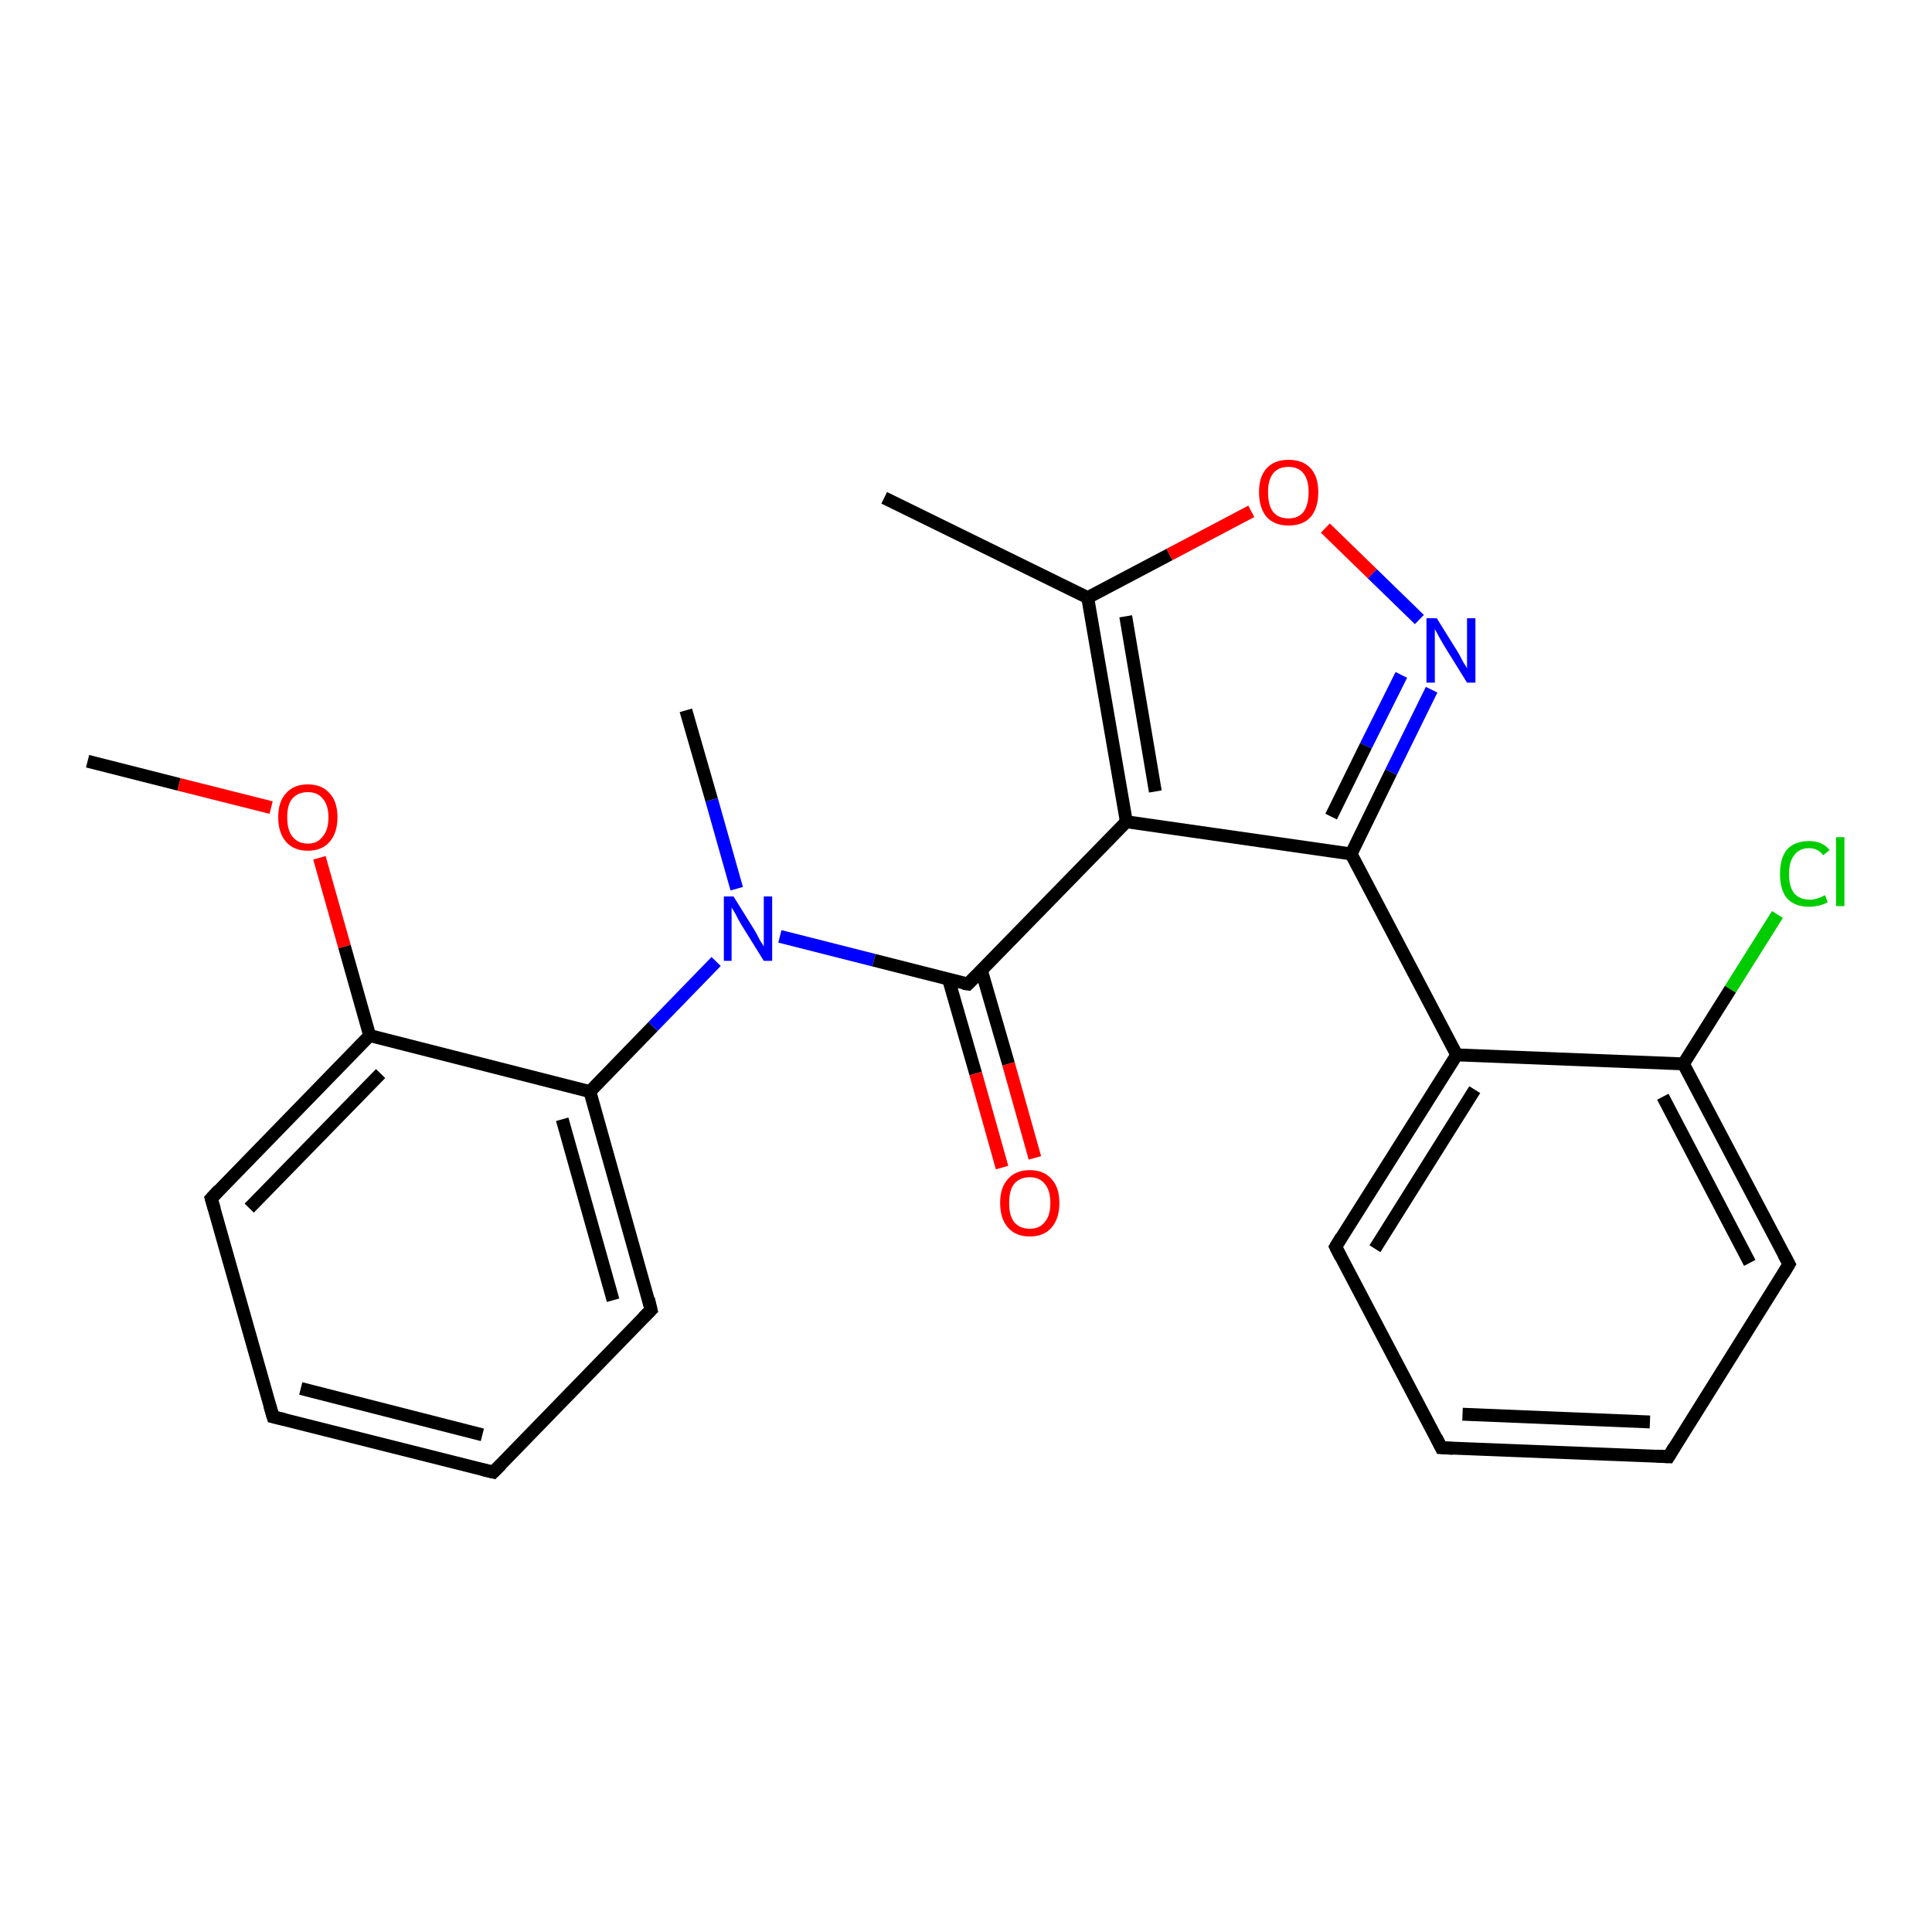 <?xml version='1.0' encoding='iso-8859-1'?>
<svg version='1.1' baseProfile='full'
              xmlns='http://www.w3.org/2000/svg'
                      xmlns:rdkit='http://www.rdkit.org/xml'
                      xmlns:xlink='http://www.w3.org/1999/xlink'
                  xml:space='preserve'
width='300px' height='300px' viewBox='0 0 300 300'>
<!-- END OF HEADER -->
<rect style='opacity:1.0;fill:#FFFFFF;stroke:none' width='300.0' height='300.0' x='0.0' y='0.0'> </rect>
<path class='bond-0 atom-0 atom-1' d='M 13.6,118.2 L 27.8,121.8' style='fill:none;fill-rule:evenodd;stroke:#000000;stroke-width:2.0px;stroke-linecap:butt;stroke-linejoin:miter;stroke-opacity:1' />
<path class='bond-0 atom-0 atom-1' d='M 27.8,121.8 L 42.1,125.4' style='fill:none;fill-rule:evenodd;stroke:#FF0000;stroke-width:2.0px;stroke-linecap:butt;stroke-linejoin:miter;stroke-opacity:1' />
<path class='bond-1 atom-1 atom-2' d='M 49.6,133.2 L 53.5,147.0' style='fill:none;fill-rule:evenodd;stroke:#FF0000;stroke-width:2.0px;stroke-linecap:butt;stroke-linejoin:miter;stroke-opacity:1' />
<path class='bond-1 atom-1 atom-2' d='M 53.5,147.0 L 57.4,160.8' style='fill:none;fill-rule:evenodd;stroke:#000000;stroke-width:2.0px;stroke-linecap:butt;stroke-linejoin:miter;stroke-opacity:1' />
<path class='bond-2 atom-2 atom-3' d='M 57.4,160.8 L 32.8,186.1' style='fill:none;fill-rule:evenodd;stroke:#000000;stroke-width:2.0px;stroke-linecap:butt;stroke-linejoin:miter;stroke-opacity:1' />
<path class='bond-2 atom-2 atom-3' d='M 59.1,166.7 L 38.7,187.6' style='fill:none;fill-rule:evenodd;stroke:#000000;stroke-width:2.0px;stroke-linecap:butt;stroke-linejoin:miter;stroke-opacity:1' />
<path class='bond-3 atom-3 atom-4' d='M 32.8,186.1 L 42.4,220.0' style='fill:none;fill-rule:evenodd;stroke:#000000;stroke-width:2.0px;stroke-linecap:butt;stroke-linejoin:miter;stroke-opacity:1' />
<path class='bond-4 atom-4 atom-5' d='M 42.4,220.0 L 76.6,228.6' style='fill:none;fill-rule:evenodd;stroke:#000000;stroke-width:2.0px;stroke-linecap:butt;stroke-linejoin:miter;stroke-opacity:1' />
<path class='bond-4 atom-4 atom-5' d='M 46.7,215.6 L 74.9,222.8' style='fill:none;fill-rule:evenodd;stroke:#000000;stroke-width:2.0px;stroke-linecap:butt;stroke-linejoin:miter;stroke-opacity:1' />
<path class='bond-5 atom-5 atom-6' d='M 76.6,228.6 L 101.1,203.4' style='fill:none;fill-rule:evenodd;stroke:#000000;stroke-width:2.0px;stroke-linecap:butt;stroke-linejoin:miter;stroke-opacity:1' />
<path class='bond-6 atom-6 atom-7' d='M 101.1,203.4 L 91.6,169.5' style='fill:none;fill-rule:evenodd;stroke:#000000;stroke-width:2.0px;stroke-linecap:butt;stroke-linejoin:miter;stroke-opacity:1' />
<path class='bond-6 atom-6 atom-7' d='M 95.2,201.9 L 87.3,173.8' style='fill:none;fill-rule:evenodd;stroke:#000000;stroke-width:2.0px;stroke-linecap:butt;stroke-linejoin:miter;stroke-opacity:1' />
<path class='bond-7 atom-7 atom-8' d='M 91.6,169.5 L 101.4,159.4' style='fill:none;fill-rule:evenodd;stroke:#000000;stroke-width:2.0px;stroke-linecap:butt;stroke-linejoin:miter;stroke-opacity:1' />
<path class='bond-7 atom-7 atom-8' d='M 101.4,159.4 L 111.2,149.3' style='fill:none;fill-rule:evenodd;stroke:#0000FF;stroke-width:2.0px;stroke-linecap:butt;stroke-linejoin:miter;stroke-opacity:1' />
<path class='bond-8 atom-8 atom-9' d='M 114.4,138.0 L 110.5,124.2' style='fill:none;fill-rule:evenodd;stroke:#0000FF;stroke-width:2.0px;stroke-linecap:butt;stroke-linejoin:miter;stroke-opacity:1' />
<path class='bond-8 atom-8 atom-9' d='M 110.5,124.2 L 106.5,110.3' style='fill:none;fill-rule:evenodd;stroke:#000000;stroke-width:2.0px;stroke-linecap:butt;stroke-linejoin:miter;stroke-opacity:1' />
<path class='bond-9 atom-8 atom-10' d='M 121.1,145.4 L 135.7,149.1' style='fill:none;fill-rule:evenodd;stroke:#0000FF;stroke-width:2.0px;stroke-linecap:butt;stroke-linejoin:miter;stroke-opacity:1' />
<path class='bond-9 atom-8 atom-10' d='M 135.7,149.1 L 150.3,152.8' style='fill:none;fill-rule:evenodd;stroke:#000000;stroke-width:2.0px;stroke-linecap:butt;stroke-linejoin:miter;stroke-opacity:1' />
<path class='bond-10 atom-10 atom-11' d='M 147.3,152.1 L 151.5,166.7' style='fill:none;fill-rule:evenodd;stroke:#000000;stroke-width:2.0px;stroke-linecap:butt;stroke-linejoin:miter;stroke-opacity:1' />
<path class='bond-10 atom-10 atom-11' d='M 151.5,166.7 L 155.6,181.3' style='fill:none;fill-rule:evenodd;stroke:#FF0000;stroke-width:2.0px;stroke-linecap:butt;stroke-linejoin:miter;stroke-opacity:1' />
<path class='bond-10 atom-10 atom-11' d='M 152.4,150.7 L 156.6,165.2' style='fill:none;fill-rule:evenodd;stroke:#000000;stroke-width:2.0px;stroke-linecap:butt;stroke-linejoin:miter;stroke-opacity:1' />
<path class='bond-10 atom-10 atom-11' d='M 156.6,165.2 L 160.7,179.8' style='fill:none;fill-rule:evenodd;stroke:#FF0000;stroke-width:2.0px;stroke-linecap:butt;stroke-linejoin:miter;stroke-opacity:1' />
<path class='bond-11 atom-10 atom-12' d='M 150.3,152.8 L 174.9,127.6' style='fill:none;fill-rule:evenodd;stroke:#000000;stroke-width:2.0px;stroke-linecap:butt;stroke-linejoin:miter;stroke-opacity:1' />
<path class='bond-12 atom-12 atom-13' d='M 174.9,127.6 L 168.9,92.8' style='fill:none;fill-rule:evenodd;stroke:#000000;stroke-width:2.0px;stroke-linecap:butt;stroke-linejoin:miter;stroke-opacity:1' />
<path class='bond-12 atom-12 atom-13' d='M 179.4,122.9 L 174.8,95.7' style='fill:none;fill-rule:evenodd;stroke:#000000;stroke-width:2.0px;stroke-linecap:butt;stroke-linejoin:miter;stroke-opacity:1' />
<path class='bond-13 atom-13 atom-14' d='M 168.9,92.8 L 137.3,77.3' style='fill:none;fill-rule:evenodd;stroke:#000000;stroke-width:2.0px;stroke-linecap:butt;stroke-linejoin:miter;stroke-opacity:1' />
<path class='bond-14 atom-13 atom-15' d='M 168.9,92.8 L 181.6,86.1' style='fill:none;fill-rule:evenodd;stroke:#000000;stroke-width:2.0px;stroke-linecap:butt;stroke-linejoin:miter;stroke-opacity:1' />
<path class='bond-14 atom-13 atom-15' d='M 181.6,86.1 L 194.3,79.4' style='fill:none;fill-rule:evenodd;stroke:#FF0000;stroke-width:2.0px;stroke-linecap:butt;stroke-linejoin:miter;stroke-opacity:1' />
<path class='bond-15 atom-15 atom-16' d='M 205.8,82.0 L 213.1,89.1' style='fill:none;fill-rule:evenodd;stroke:#FF0000;stroke-width:2.0px;stroke-linecap:butt;stroke-linejoin:miter;stroke-opacity:1' />
<path class='bond-15 atom-15 atom-16' d='M 213.1,89.1 L 220.4,96.2' style='fill:none;fill-rule:evenodd;stroke:#0000FF;stroke-width:2.0px;stroke-linecap:butt;stroke-linejoin:miter;stroke-opacity:1' />
<path class='bond-16 atom-16 atom-17' d='M 222.3,107.1 L 216.0,119.9' style='fill:none;fill-rule:evenodd;stroke:#0000FF;stroke-width:2.0px;stroke-linecap:butt;stroke-linejoin:miter;stroke-opacity:1' />
<path class='bond-16 atom-16 atom-17' d='M 216.0,119.9 L 209.8,132.6' style='fill:none;fill-rule:evenodd;stroke:#000000;stroke-width:2.0px;stroke-linecap:butt;stroke-linejoin:miter;stroke-opacity:1' />
<path class='bond-16 atom-16 atom-17' d='M 217.6,104.8 L 212.1,115.8' style='fill:none;fill-rule:evenodd;stroke:#0000FF;stroke-width:2.0px;stroke-linecap:butt;stroke-linejoin:miter;stroke-opacity:1' />
<path class='bond-16 atom-16 atom-17' d='M 212.1,115.8 L 206.7,126.8' style='fill:none;fill-rule:evenodd;stroke:#000000;stroke-width:2.0px;stroke-linecap:butt;stroke-linejoin:miter;stroke-opacity:1' />
<path class='bond-17 atom-17 atom-18' d='M 209.8,132.6 L 226.2,163.8' style='fill:none;fill-rule:evenodd;stroke:#000000;stroke-width:2.0px;stroke-linecap:butt;stroke-linejoin:miter;stroke-opacity:1' />
<path class='bond-18 atom-18 atom-19' d='M 226.2,163.8 L 207.4,193.6' style='fill:none;fill-rule:evenodd;stroke:#000000;stroke-width:2.0px;stroke-linecap:butt;stroke-linejoin:miter;stroke-opacity:1' />
<path class='bond-18 atom-18 atom-19' d='M 229.0,169.2 L 213.5,193.9' style='fill:none;fill-rule:evenodd;stroke:#000000;stroke-width:2.0px;stroke-linecap:butt;stroke-linejoin:miter;stroke-opacity:1' />
<path class='bond-19 atom-19 atom-20' d='M 207.4,193.6 L 223.8,224.8' style='fill:none;fill-rule:evenodd;stroke:#000000;stroke-width:2.0px;stroke-linecap:butt;stroke-linejoin:miter;stroke-opacity:1' />
<path class='bond-20 atom-20 atom-21' d='M 223.8,224.8 L 259.1,226.2' style='fill:none;fill-rule:evenodd;stroke:#000000;stroke-width:2.0px;stroke-linecap:butt;stroke-linejoin:miter;stroke-opacity:1' />
<path class='bond-20 atom-20 atom-21' d='M 227.1,219.6 L 256.2,220.8' style='fill:none;fill-rule:evenodd;stroke:#000000;stroke-width:2.0px;stroke-linecap:butt;stroke-linejoin:miter;stroke-opacity:1' />
<path class='bond-21 atom-21 atom-22' d='M 259.1,226.2 L 277.8,196.3' style='fill:none;fill-rule:evenodd;stroke:#000000;stroke-width:2.0px;stroke-linecap:butt;stroke-linejoin:miter;stroke-opacity:1' />
<path class='bond-22 atom-22 atom-23' d='M 277.8,196.3 L 261.4,165.2' style='fill:none;fill-rule:evenodd;stroke:#000000;stroke-width:2.0px;stroke-linecap:butt;stroke-linejoin:miter;stroke-opacity:1' />
<path class='bond-22 atom-22 atom-23' d='M 271.7,196.1 L 258.2,170.3' style='fill:none;fill-rule:evenodd;stroke:#000000;stroke-width:2.0px;stroke-linecap:butt;stroke-linejoin:miter;stroke-opacity:1' />
<path class='bond-23 atom-23 atom-24' d='M 261.4,165.2 L 268.7,153.6' style='fill:none;fill-rule:evenodd;stroke:#000000;stroke-width:2.0px;stroke-linecap:butt;stroke-linejoin:miter;stroke-opacity:1' />
<path class='bond-23 atom-23 atom-24' d='M 268.7,153.6 L 276.0,142.0' style='fill:none;fill-rule:evenodd;stroke:#00CC00;stroke-width:2.0px;stroke-linecap:butt;stroke-linejoin:miter;stroke-opacity:1' />
<path class='bond-24 atom-7 atom-2' d='M 91.6,169.5 L 57.4,160.8' style='fill:none;fill-rule:evenodd;stroke:#000000;stroke-width:2.0px;stroke-linecap:butt;stroke-linejoin:miter;stroke-opacity:1' />
<path class='bond-25 atom-17 atom-12' d='M 209.8,132.6 L 174.9,127.6' style='fill:none;fill-rule:evenodd;stroke:#000000;stroke-width:2.0px;stroke-linecap:butt;stroke-linejoin:miter;stroke-opacity:1' />
<path class='bond-26 atom-23 atom-18' d='M 261.4,165.2 L 226.2,163.8' style='fill:none;fill-rule:evenodd;stroke:#000000;stroke-width:2.0px;stroke-linecap:butt;stroke-linejoin:miter;stroke-opacity:1' />
<path d='M 34.0,184.8 L 32.8,186.1 L 33.3,187.8' style='fill:none;stroke:#000000;stroke-width:2.0px;stroke-linecap:butt;stroke-linejoin:miter;stroke-opacity:1;' />
<path d='M 41.9,218.3 L 42.4,220.0 L 44.1,220.4' style='fill:none;stroke:#000000;stroke-width:2.0px;stroke-linecap:butt;stroke-linejoin:miter;stroke-opacity:1;' />
<path d='M 74.9,228.2 L 76.6,228.6 L 77.8,227.4' style='fill:none;stroke:#000000;stroke-width:2.0px;stroke-linecap:butt;stroke-linejoin:miter;stroke-opacity:1;' />
<path d='M 99.9,204.6 L 101.1,203.4 L 100.7,201.7' style='fill:none;stroke:#000000;stroke-width:2.0px;stroke-linecap:butt;stroke-linejoin:miter;stroke-opacity:1;' />
<path d='M 149.6,152.7 L 150.3,152.8 L 151.5,151.6' style='fill:none;stroke:#000000;stroke-width:2.0px;stroke-linecap:butt;stroke-linejoin:miter;stroke-opacity:1;' />
<path d='M 208.3,192.1 L 207.4,193.6 L 208.2,195.2' style='fill:none;stroke:#000000;stroke-width:2.0px;stroke-linecap:butt;stroke-linejoin:miter;stroke-opacity:1;' />
<path d='M 223.0,223.2 L 223.8,224.8 L 225.6,224.9' style='fill:none;stroke:#000000;stroke-width:2.0px;stroke-linecap:butt;stroke-linejoin:miter;stroke-opacity:1;' />
<path d='M 257.3,226.1 L 259.1,226.2 L 260.0,224.7' style='fill:none;stroke:#000000;stroke-width:2.0px;stroke-linecap:butt;stroke-linejoin:miter;stroke-opacity:1;' />
<path d='M 276.9,197.8 L 277.8,196.3 L 277.0,194.8' style='fill:none;stroke:#000000;stroke-width:2.0px;stroke-linecap:butt;stroke-linejoin:miter;stroke-opacity:1;' />
<path class='atom-1' d='M 43.2 126.9
Q 43.2 124.5, 44.4 123.2
Q 45.6 121.8, 47.8 121.8
Q 50.0 121.8, 51.2 123.2
Q 52.4 124.5, 52.4 126.9
Q 52.4 129.3, 51.2 130.7
Q 50.0 132.1, 47.8 132.1
Q 45.6 132.1, 44.4 130.7
Q 43.2 129.3, 43.2 126.9
M 47.8 131.0
Q 49.3 131.0, 50.1 129.9
Q 51.0 128.9, 51.0 126.9
Q 51.0 125.0, 50.1 124.0
Q 49.3 123.0, 47.8 123.0
Q 46.3 123.0, 45.4 124.0
Q 44.6 124.9, 44.6 126.9
Q 44.6 128.9, 45.4 129.9
Q 46.3 131.0, 47.8 131.0
' fill='#FF0000'/>
<path class='atom-8' d='M 113.9 139.2
L 117.2 144.5
Q 117.5 145.0, 118.0 146.0
Q 118.6 146.9, 118.6 147.0
L 118.6 139.2
L 119.9 139.2
L 119.9 149.2
L 118.6 149.2
L 115.0 143.4
Q 114.6 142.7, 114.2 141.9
Q 113.8 141.2, 113.6 140.9
L 113.6 149.2
L 112.4 149.2
L 112.4 139.2
L 113.9 139.2
' fill='#0000FF'/>
<path class='atom-11' d='M 155.3 186.8
Q 155.3 184.4, 156.5 183.1
Q 157.7 181.7, 159.9 181.7
Q 162.1 181.7, 163.3 183.1
Q 164.5 184.4, 164.5 186.8
Q 164.5 189.2, 163.3 190.6
Q 162.1 192.0, 159.9 192.0
Q 157.7 192.0, 156.5 190.6
Q 155.3 189.2, 155.3 186.8
M 159.9 190.8
Q 161.4 190.8, 162.2 189.8
Q 163.1 188.8, 163.1 186.8
Q 163.1 184.8, 162.2 183.8
Q 161.4 182.8, 159.9 182.8
Q 158.4 182.8, 157.5 183.8
Q 156.7 184.8, 156.7 186.8
Q 156.7 188.8, 157.5 189.8
Q 158.4 190.8, 159.9 190.8
' fill='#FF0000'/>
<path class='atom-15' d='M 195.5 76.4
Q 195.5 74.0, 196.7 72.7
Q 197.9 71.4, 200.1 71.4
Q 202.3 71.4, 203.5 72.7
Q 204.7 74.0, 204.7 76.4
Q 204.7 78.9, 203.5 80.3
Q 202.3 81.6, 200.1 81.6
Q 197.9 81.6, 196.7 80.3
Q 195.5 78.9, 195.5 76.4
M 200.1 80.5
Q 201.6 80.5, 202.4 79.5
Q 203.2 78.4, 203.2 76.4
Q 203.2 74.5, 202.4 73.5
Q 201.6 72.5, 200.1 72.5
Q 198.5 72.5, 197.7 73.5
Q 196.9 74.5, 196.9 76.4
Q 196.9 78.5, 197.7 79.5
Q 198.5 80.5, 200.1 80.5
' fill='#FF0000'/>
<path class='atom-16' d='M 223.1 96.0
L 226.4 101.3
Q 226.7 101.8, 227.2 102.8
Q 227.8 103.7, 227.8 103.8
L 227.8 96.0
L 229.1 96.0
L 229.1 106.0
L 227.8 106.0
L 224.2 100.2
Q 223.8 99.5, 223.4 98.8
Q 223.0 98.0, 222.8 97.7
L 222.8 106.0
L 221.5 106.0
L 221.5 96.0
L 223.1 96.0
' fill='#0000FF'/>
<path class='atom-24' d='M 276.4 135.7
Q 276.4 133.2, 277.5 131.9
Q 278.7 130.6, 280.9 130.6
Q 283.0 130.6, 284.1 132.0
L 283.1 132.8
Q 282.3 131.7, 280.9 131.7
Q 279.4 131.7, 278.6 132.8
Q 277.8 133.8, 277.8 135.7
Q 277.8 137.7, 278.6 138.7
Q 279.4 139.7, 281.1 139.7
Q 282.1 139.7, 283.4 139.0
L 283.8 140.1
Q 283.3 140.4, 282.5 140.6
Q 281.7 140.8, 280.9 140.8
Q 278.7 140.8, 277.5 139.5
Q 276.4 138.2, 276.4 135.7
' fill='#00CC00'/>
<path class='atom-24' d='M 285.1 130.0
L 286.4 130.0
L 286.4 140.7
L 285.1 140.7
L 285.1 130.0
' fill='#00CC00'/>
</svg>
